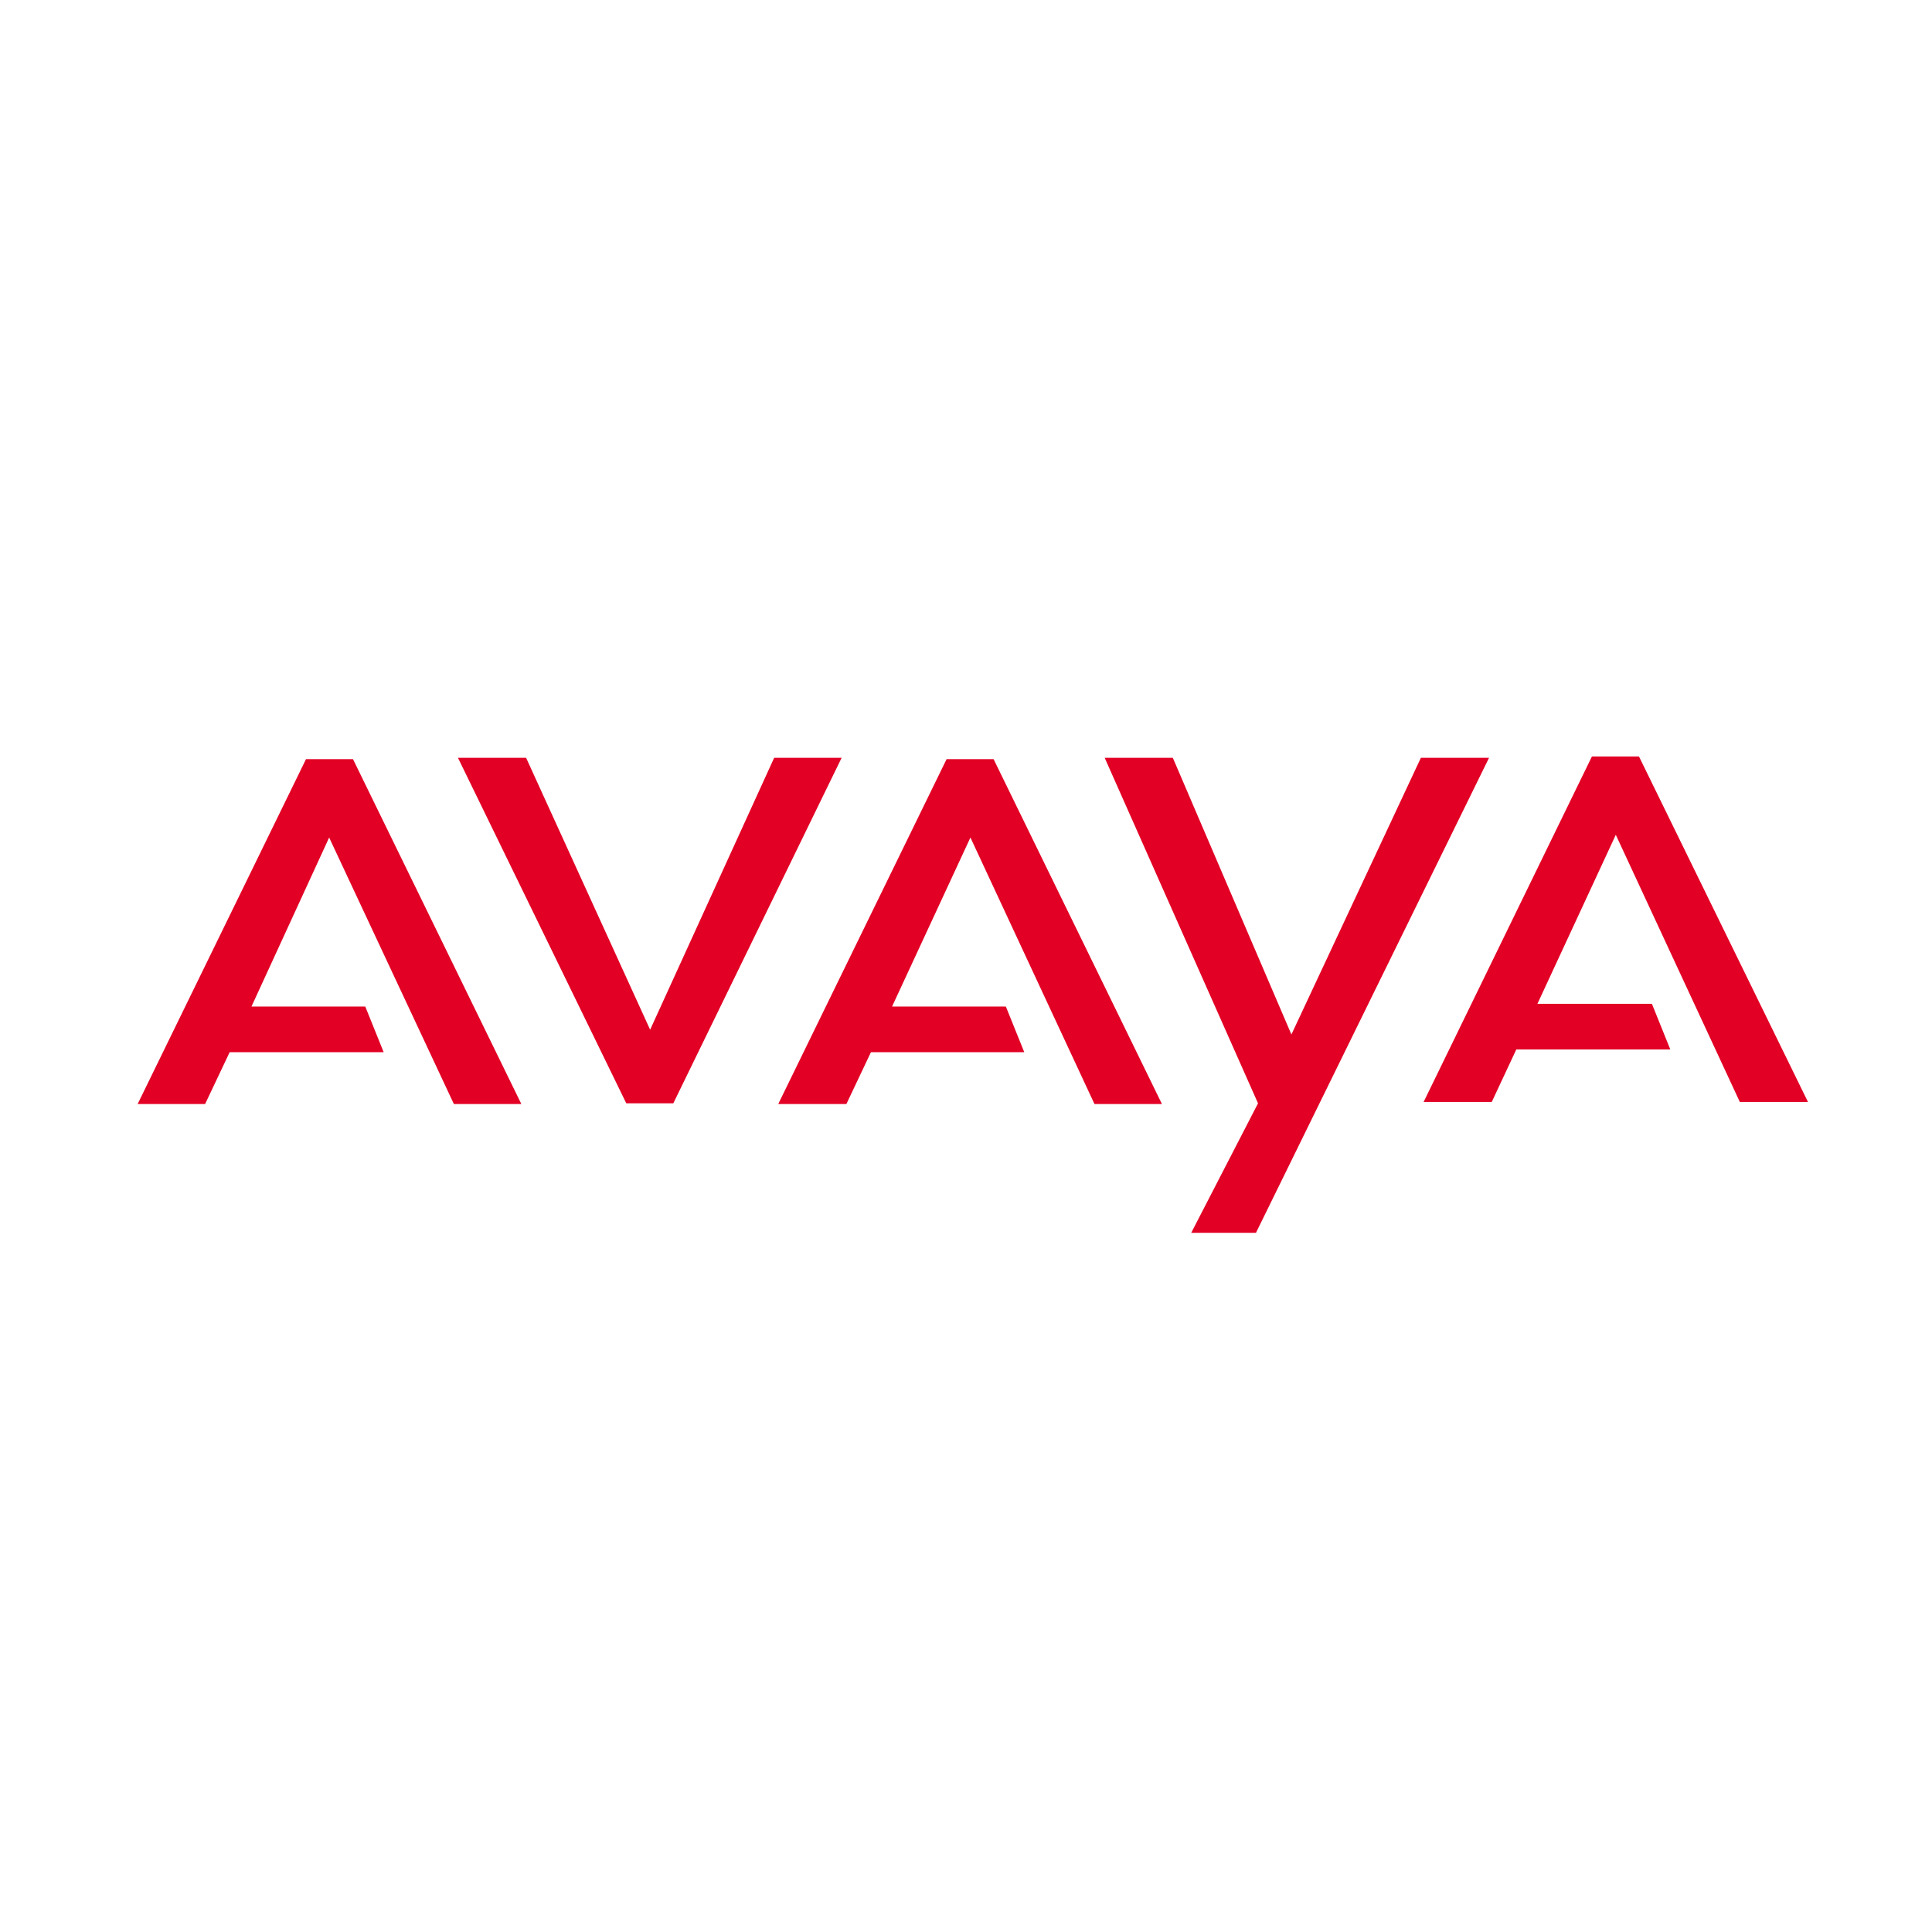 <?xml version="1.0" encoding="utf-8"?>
<!-- Generator: Adobe Illustrator 19.2.0, SVG Export Plug-In . SVG Version: 6.00 Build 0)  -->
<!DOCTYPE svg PUBLIC "-//W3C//DTD SVG 1.1//EN" "http://www.w3.org/Graphics/SVG/1.1/DTD/svg11.dtd">
<svg version="1.1" id="Ebene_2" xmlns="http://www.w3.org/2000/svg" xmlns:xlink="http://www.w3.org/1999/xlink" x="0px" y="0px"
	 viewBox="0 0 283.5 283.5" enable-background="new 0 0 283.5 283.5" xml:space="preserve">
<g>
	<polygon fill-rule="evenodd" clip-rule="evenodd" fill="#E20025" points="225.6,147.3 242.4,147.3 245.1,154 222.5,154 
		218.9,161.7 208.9,161.7 233.6,111 240.5,111 265.3,161.7 255.3,161.7 237.1,122.5 225.6,147.3 225.6,147.3 	"/>
	<polygon fill-rule="evenodd" clip-rule="evenodd" fill="#E20025" points="36.9,147.7 53.6,147.7 56.3,154.4 33.7,154.4 30.1,162 
		20.2,162 44.9,111.4 51.8,111.4 76.5,162 66.6,162 48.3,122.9 36.9,147.7 36.9,147.7 	"/>
	<polygon fill-rule="evenodd" clip-rule="evenodd" fill="#E20025" points="130.9,147.7 147.6,147.7 150.3,154.4 127.8,154.4 
		124.2,162 114.2,162 138.9,111.4 145.8,111.4 170.5,162 160.6,162 142.4,122.9 130.9,147.7 130.9,147.7 	"/>
	<polygon fill-rule="evenodd" clip-rule="evenodd" fill="#E20025" points="67.2,111.2 91.9,161.9 92.3,161.9 98.4,161.9 98.8,161.9 
		123.5,111.2 113.6,111.2 95.4,151.1 77.2,111.2 67.2,111.2 67.2,111.2 	"/>
	<polygon fill-rule="evenodd" clip-rule="evenodd" fill="#E20025" points="184.3,180.9 218.5,111.2 208.5,111.2 189.5,151.8 
		172.1,111.2 162.1,111.2 184.6,161.9 174.8,180.9 184.3,180.9 184.3,180.9 	"/>
</g>
</svg>
